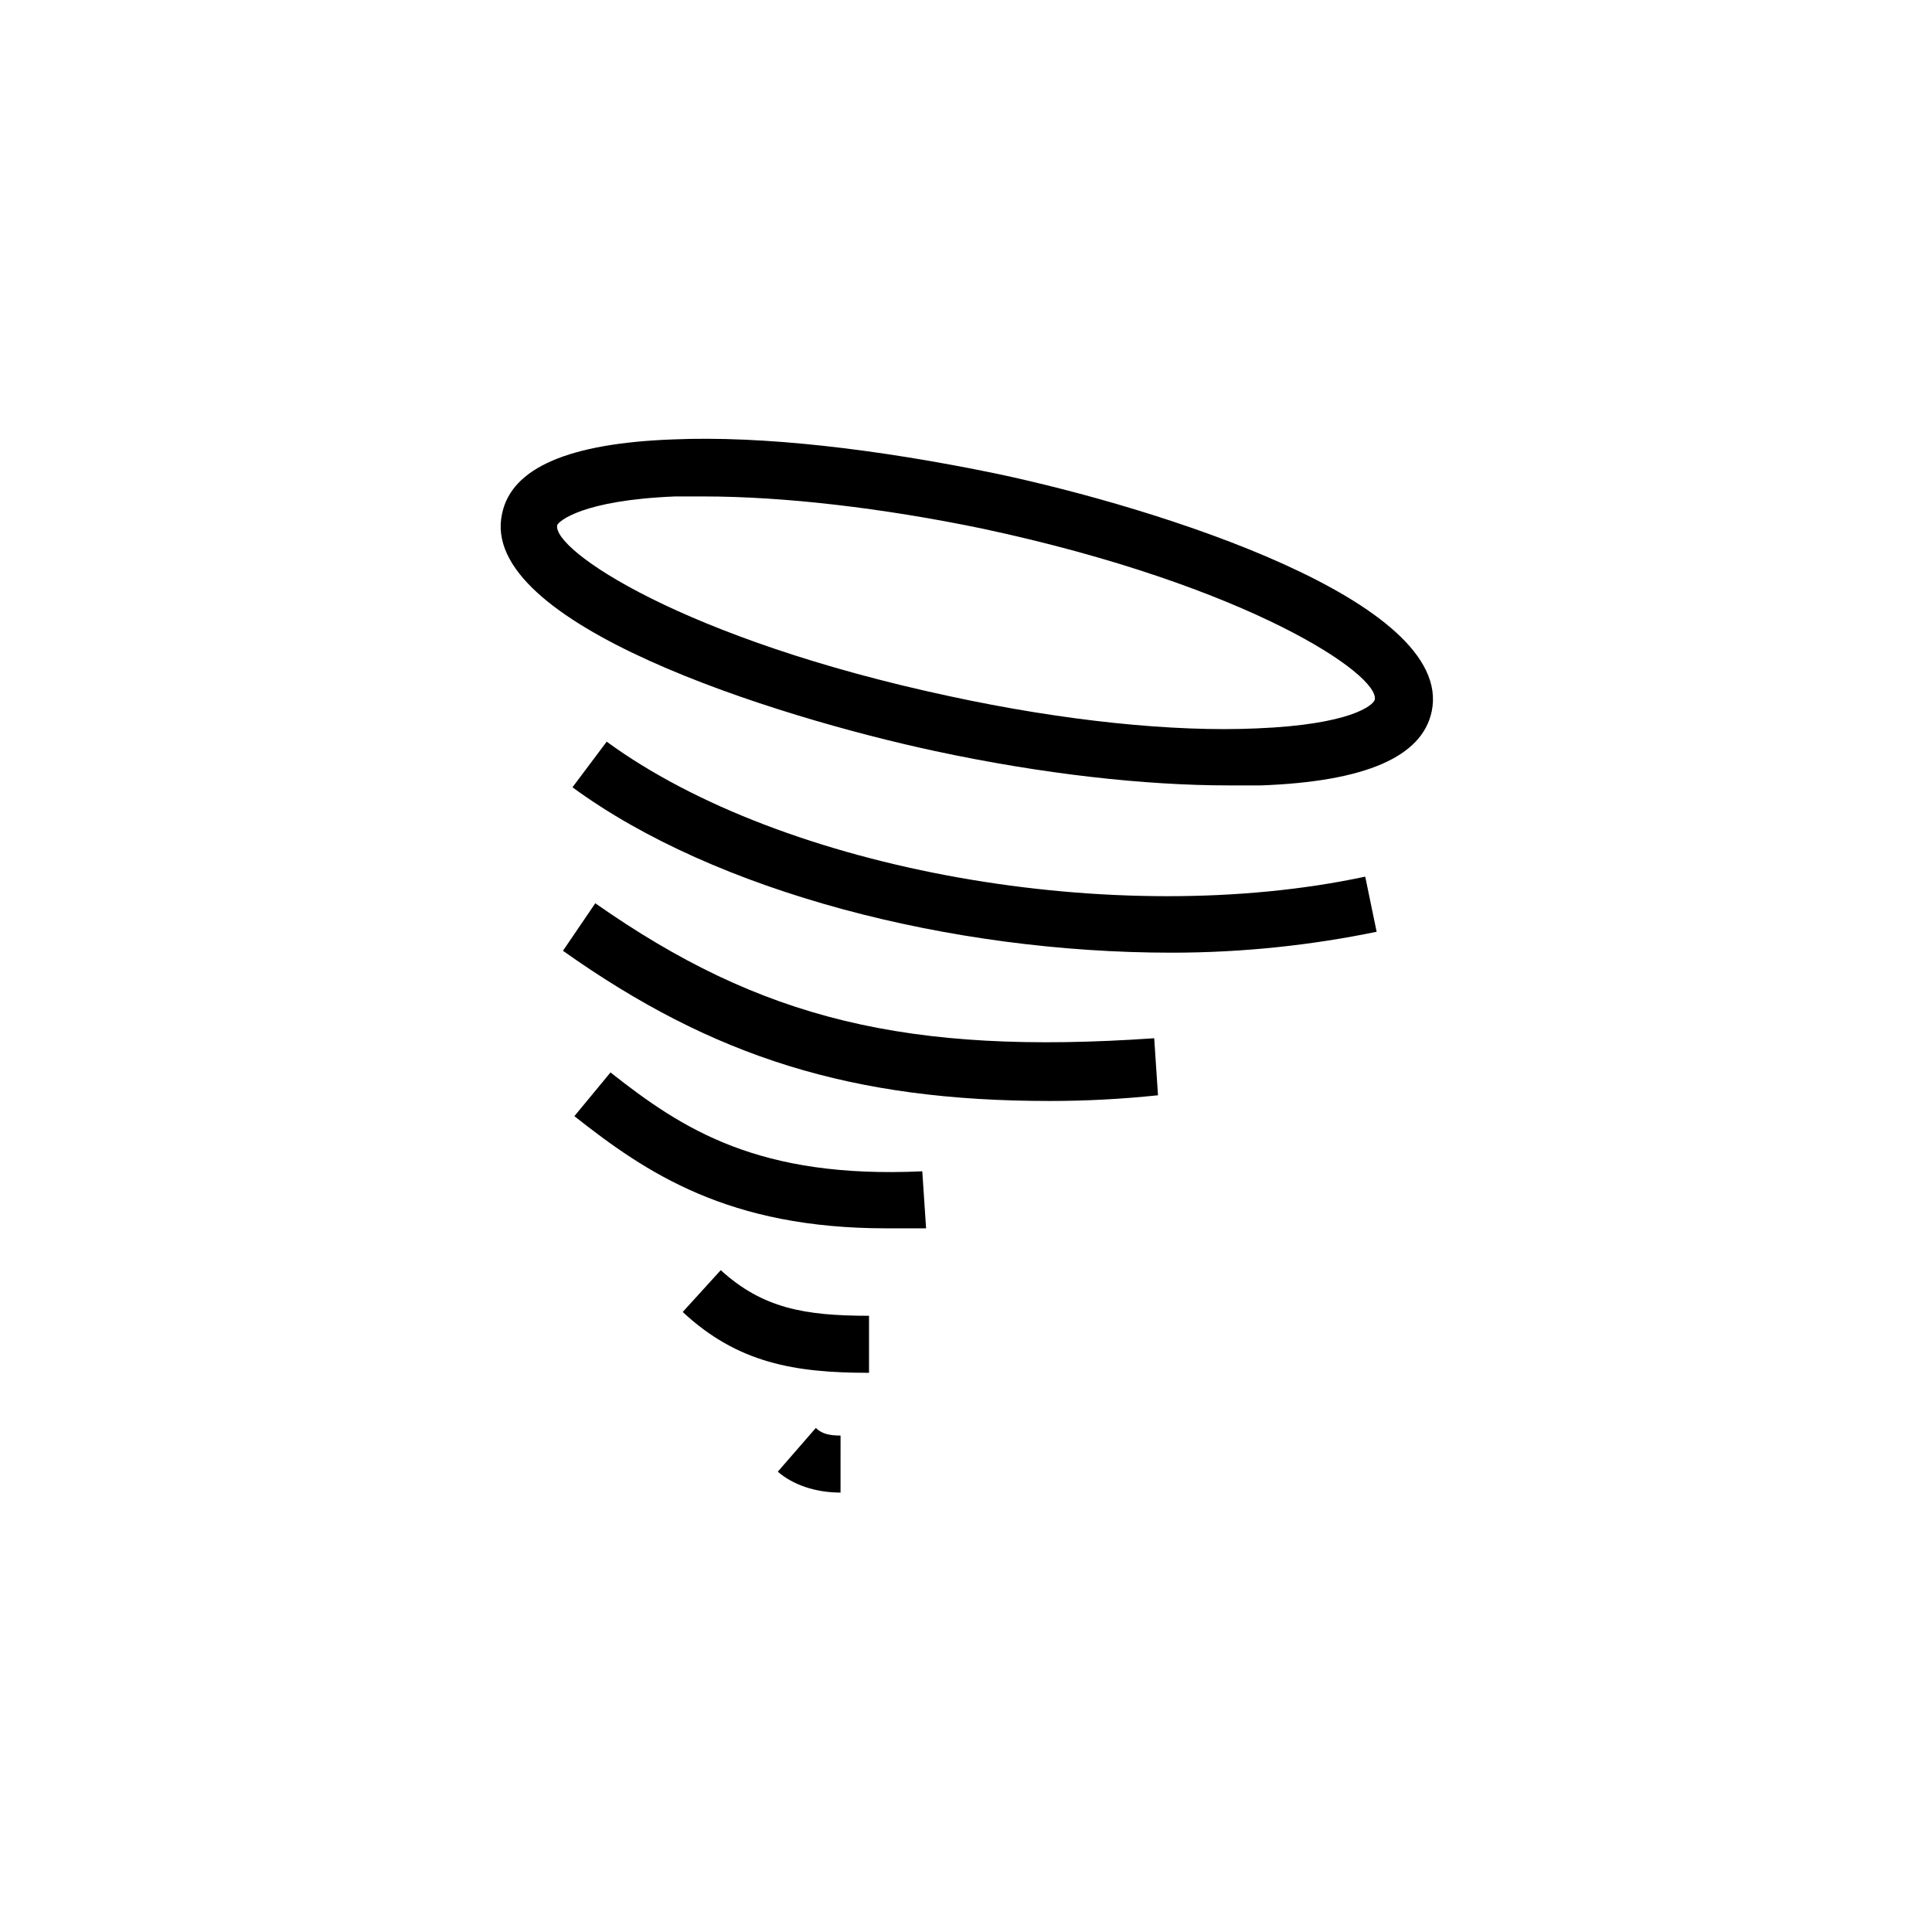 <?xml version="1.0" encoding="UTF-8"?>
<!-- Uploaded to: ICON Repo, www.svgrepo.com, Generator: ICON Repo Mixer Tools -->
<svg fill="#000000" width="800px" height="800px" version="1.1" viewBox="144 144 512 512" xmlns="http://www.w3.org/2000/svg">
 <g>
  <path d="m469.52 352.14c-22.168 0-49.375-3.023-77.586-9.07-42.32-9.066-121.42-33.754-114.87-62.973 2.519-12.09 17.633-18.641 45.344-19.648 23.68-1.008 53.906 2.519 85.648 9.07 42.824 9.07 121.42 33.754 115.37 62.977-2.519 12.09-17.633 18.641-45.344 19.648-3.023-0.004-5.543-0.004-8.566-0.004zm-139.05-76.578h-7.559c-24.688 1.008-30.73 6.551-31.234 7.559-1.512 6.551 33.25 30.23 103.79 45.344 30.23 6.551 59.449 9.574 81.617 8.566 24.688-1.008 30.73-6.047 31.234-7.559 1.512-6.551-33.25-30.23-103.79-45.344-26.699-5.543-52.898-8.566-74.059-8.566z"/>
  <path d="m454.41 396.47c-58.441 0-120.91-16.121-158.7-43.832l9.07-12.09c46.855 34.258 135.02 49.879 201.02 35.77l3.023 14.609c-17.133 3.527-35.27 5.543-54.414 5.543z"/>
  <path d="m422.17 435.77c-52.395 0-89.176-11.586-128.98-39.801l8.566-12.594c43.832 30.73 82.625 40.305 148.12 35.77l1.008 15.113c-9.574 1.008-19.148 1.512-28.719 1.512z"/>
  <path d="m378.84 469.52c-41.816 0-63.48-14.609-82.625-29.727l9.574-11.586c19.145 15.113 39.297 28.215 82.625 26.199l1.008 15.113h-10.582z"/>
  <path d="m374.3 507.81c-19.648 0-34.762-2.519-49.375-16.121l10.078-11.082c11.082 10.078 22.168 12.09 39.297 12.09z"/>
  <path d="m366.75 539.55c-6.551 0-12.594-2.016-16.625-5.543l10.078-11.586c1.512 1.512 3.527 2.016 6.551 2.016z"/>
 </g>
</svg>